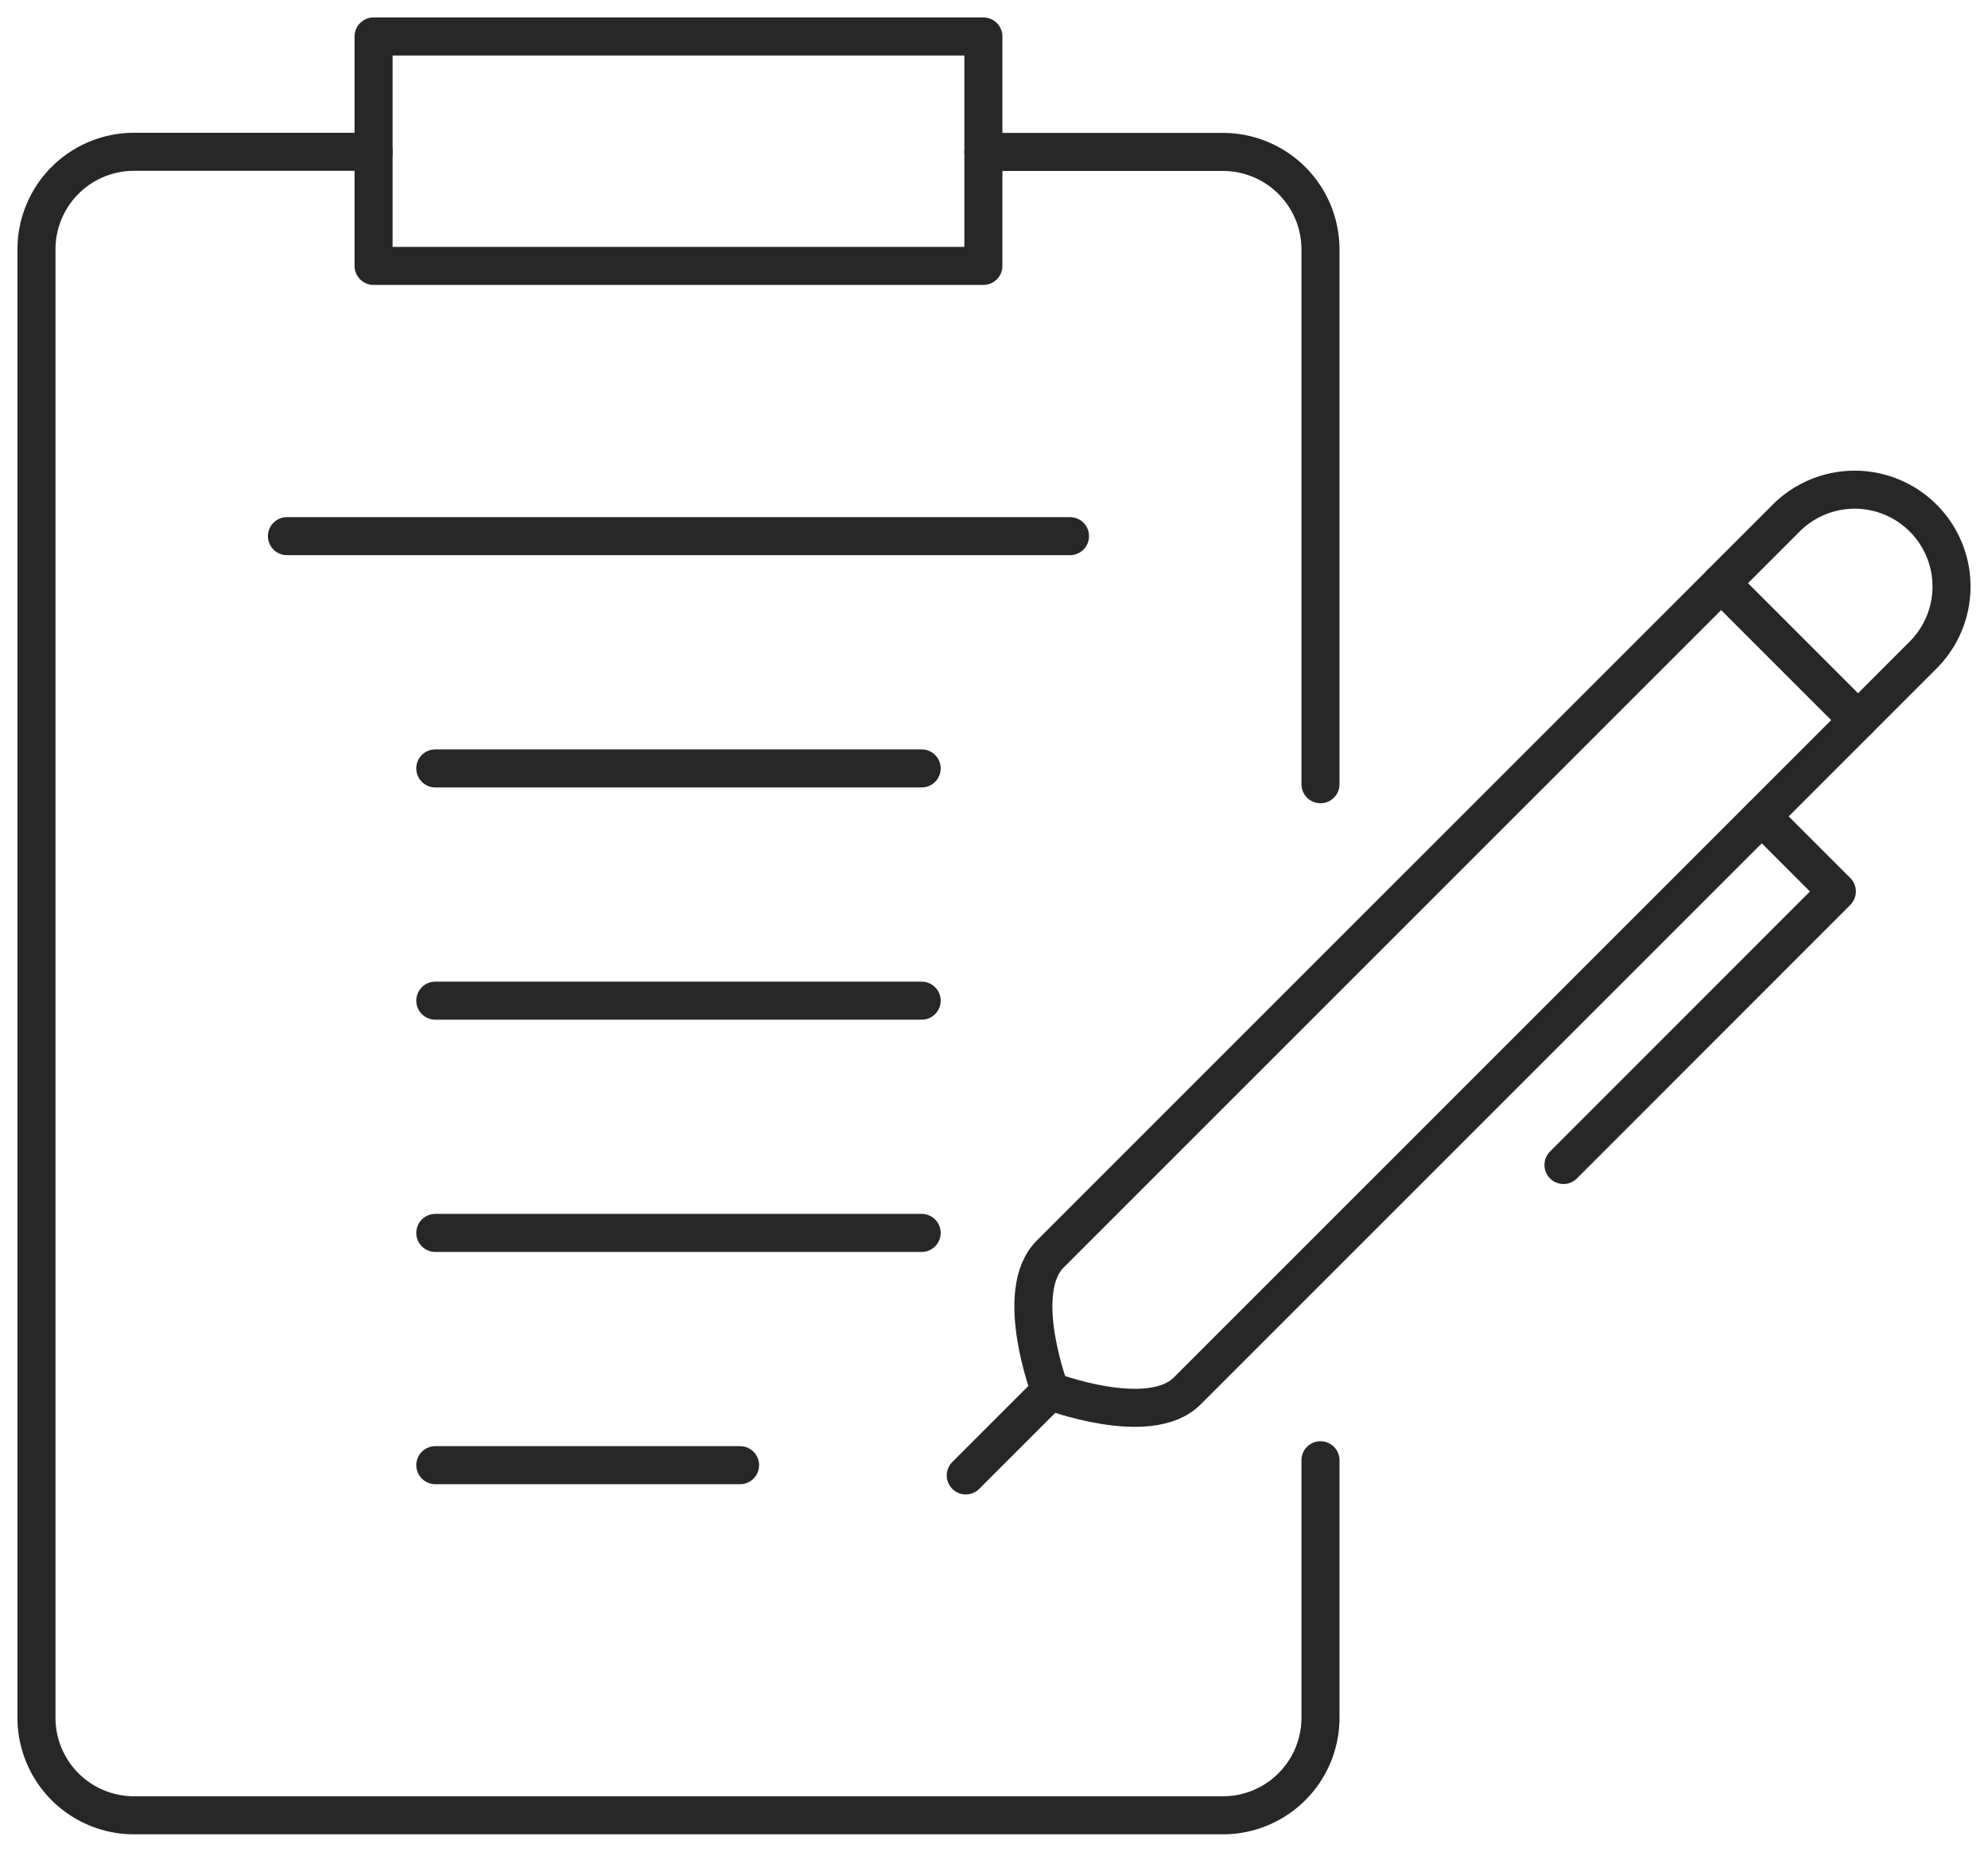 <svg id="Gruppe_1730" data-name="Gruppe 1730" xmlns="http://www.w3.org/2000/svg" xmlns:xlink="http://www.w3.org/1999/xlink" width="78.389" height="73.018" viewBox="0 0 78.389 73.018">
  <defs>
    <clipPath id="clip-path">
      <rect id="Rechteck_1508" data-name="Rechteck 1508" width="78.389" height="73.018" fill="none" stroke="#272727" stroke-width="1.5"/>
    </clipPath>
  </defs>
  <g id="Gruppe_1557" data-name="Gruppe 1557" clip-path="url(#clip-path)">
    <path id="Pfad_1560" data-name="Pfad 1560" d="M244.986,125.3,218.53,151.754c-1.491,1.491-5.4,0-5.4,0s-1.491-3.909,0-5.4L239.586,119.9Z" transform="translate(-171.72 -96.904)" fill="none" stroke="#272727" stroke-linecap="round" stroke-linejoin="round" stroke-width="1.5"/>
    <path id="Pfad_1561" data-name="Pfad 1561" d="M359.273,109.77l2.566-2.566a3.818,3.818,0,1,0-5.4-5.4l-2.566,2.566" transform="translate(-286.007 -81.376)" fill="none" stroke="#272727" stroke-linecap="round" stroke-linejoin="round" stroke-width="1.5"/>
    <line id="Linie_192" data-name="Linie 192" x1="3.329" y2="3.329" transform="translate(38.081 54.85)" fill="none" stroke="#272727" stroke-linecap="round" stroke-linejoin="round" stroke-width="1.5"/>
    <path id="Pfad_1562" data-name="Pfad 1562" d="M329.275,167.854l2.961,2.961L321.456,181.6" transform="translate(-259.807 -135.663)" fill="none" stroke="#272727" stroke-linecap="round" stroke-linejoin="round" stroke-width="1.5"/>
    <path id="Pfad_1563" data-name="Pfad 1563" d="M202.191,31.237h9.445a3.847,3.847,0,0,1,3.847,3.847V56.169" transform="translate(-163.415 -25.246)" fill="none" stroke="#272727" stroke-linecap="round" stroke-linejoin="round" stroke-width="1.5"/>
    <path id="Pfad_1564" data-name="Pfad 1564" d="M58.13,82.826V92.979a3.847,3.847,0,0,1-3.847,3.847H11.347A3.847,3.847,0,0,1,7.5,92.979v-57.9a3.847,3.847,0,0,1,3.847-3.847h9.445" transform="translate(-6.062 -25.246)" fill="none" stroke="#272727" stroke-linecap="round" stroke-linejoin="round" stroke-width="1.5"/>
    <line id="Linie_193" data-name="Linie 193" x2="30.877" transform="translate(11.315 21.141)" fill="none" stroke="#272727" stroke-linecap="round" stroke-linejoin="round" stroke-width="1.5"/>
    <line id="Linie_194" data-name="Linie 194" x2="19.178" transform="translate(17.164 30.3)" fill="none" stroke="#272727" stroke-linecap="round" stroke-linejoin="round" stroke-width="1.5"/>
    <line id="Linie_195" data-name="Linie 195" x2="19.178" transform="translate(17.164 39.458)" fill="none" stroke="#272727" stroke-linecap="round" stroke-linejoin="round" stroke-width="1.5"/>
    <line id="Linie_196" data-name="Linie 196" x2="19.178" transform="translate(17.164 48.616)" fill="none" stroke="#272727" stroke-linecap="round" stroke-linejoin="round" stroke-width="1.5"/>
    <line id="Linie_197" data-name="Linie 197" x2="12.018" transform="translate(17.164 57.774)" fill="none" stroke="#272727" stroke-linecap="round" stroke-linejoin="round" stroke-width="1.5"/>
    <rect id="Rechteck_1507" data-name="Rechteck 1507" width="24.046" height="9.047" transform="translate(14.73 1.438)" fill="none" stroke="#272727" stroke-linecap="round" stroke-linejoin="round" stroke-width="1.5"/>
  </g>
</svg>
